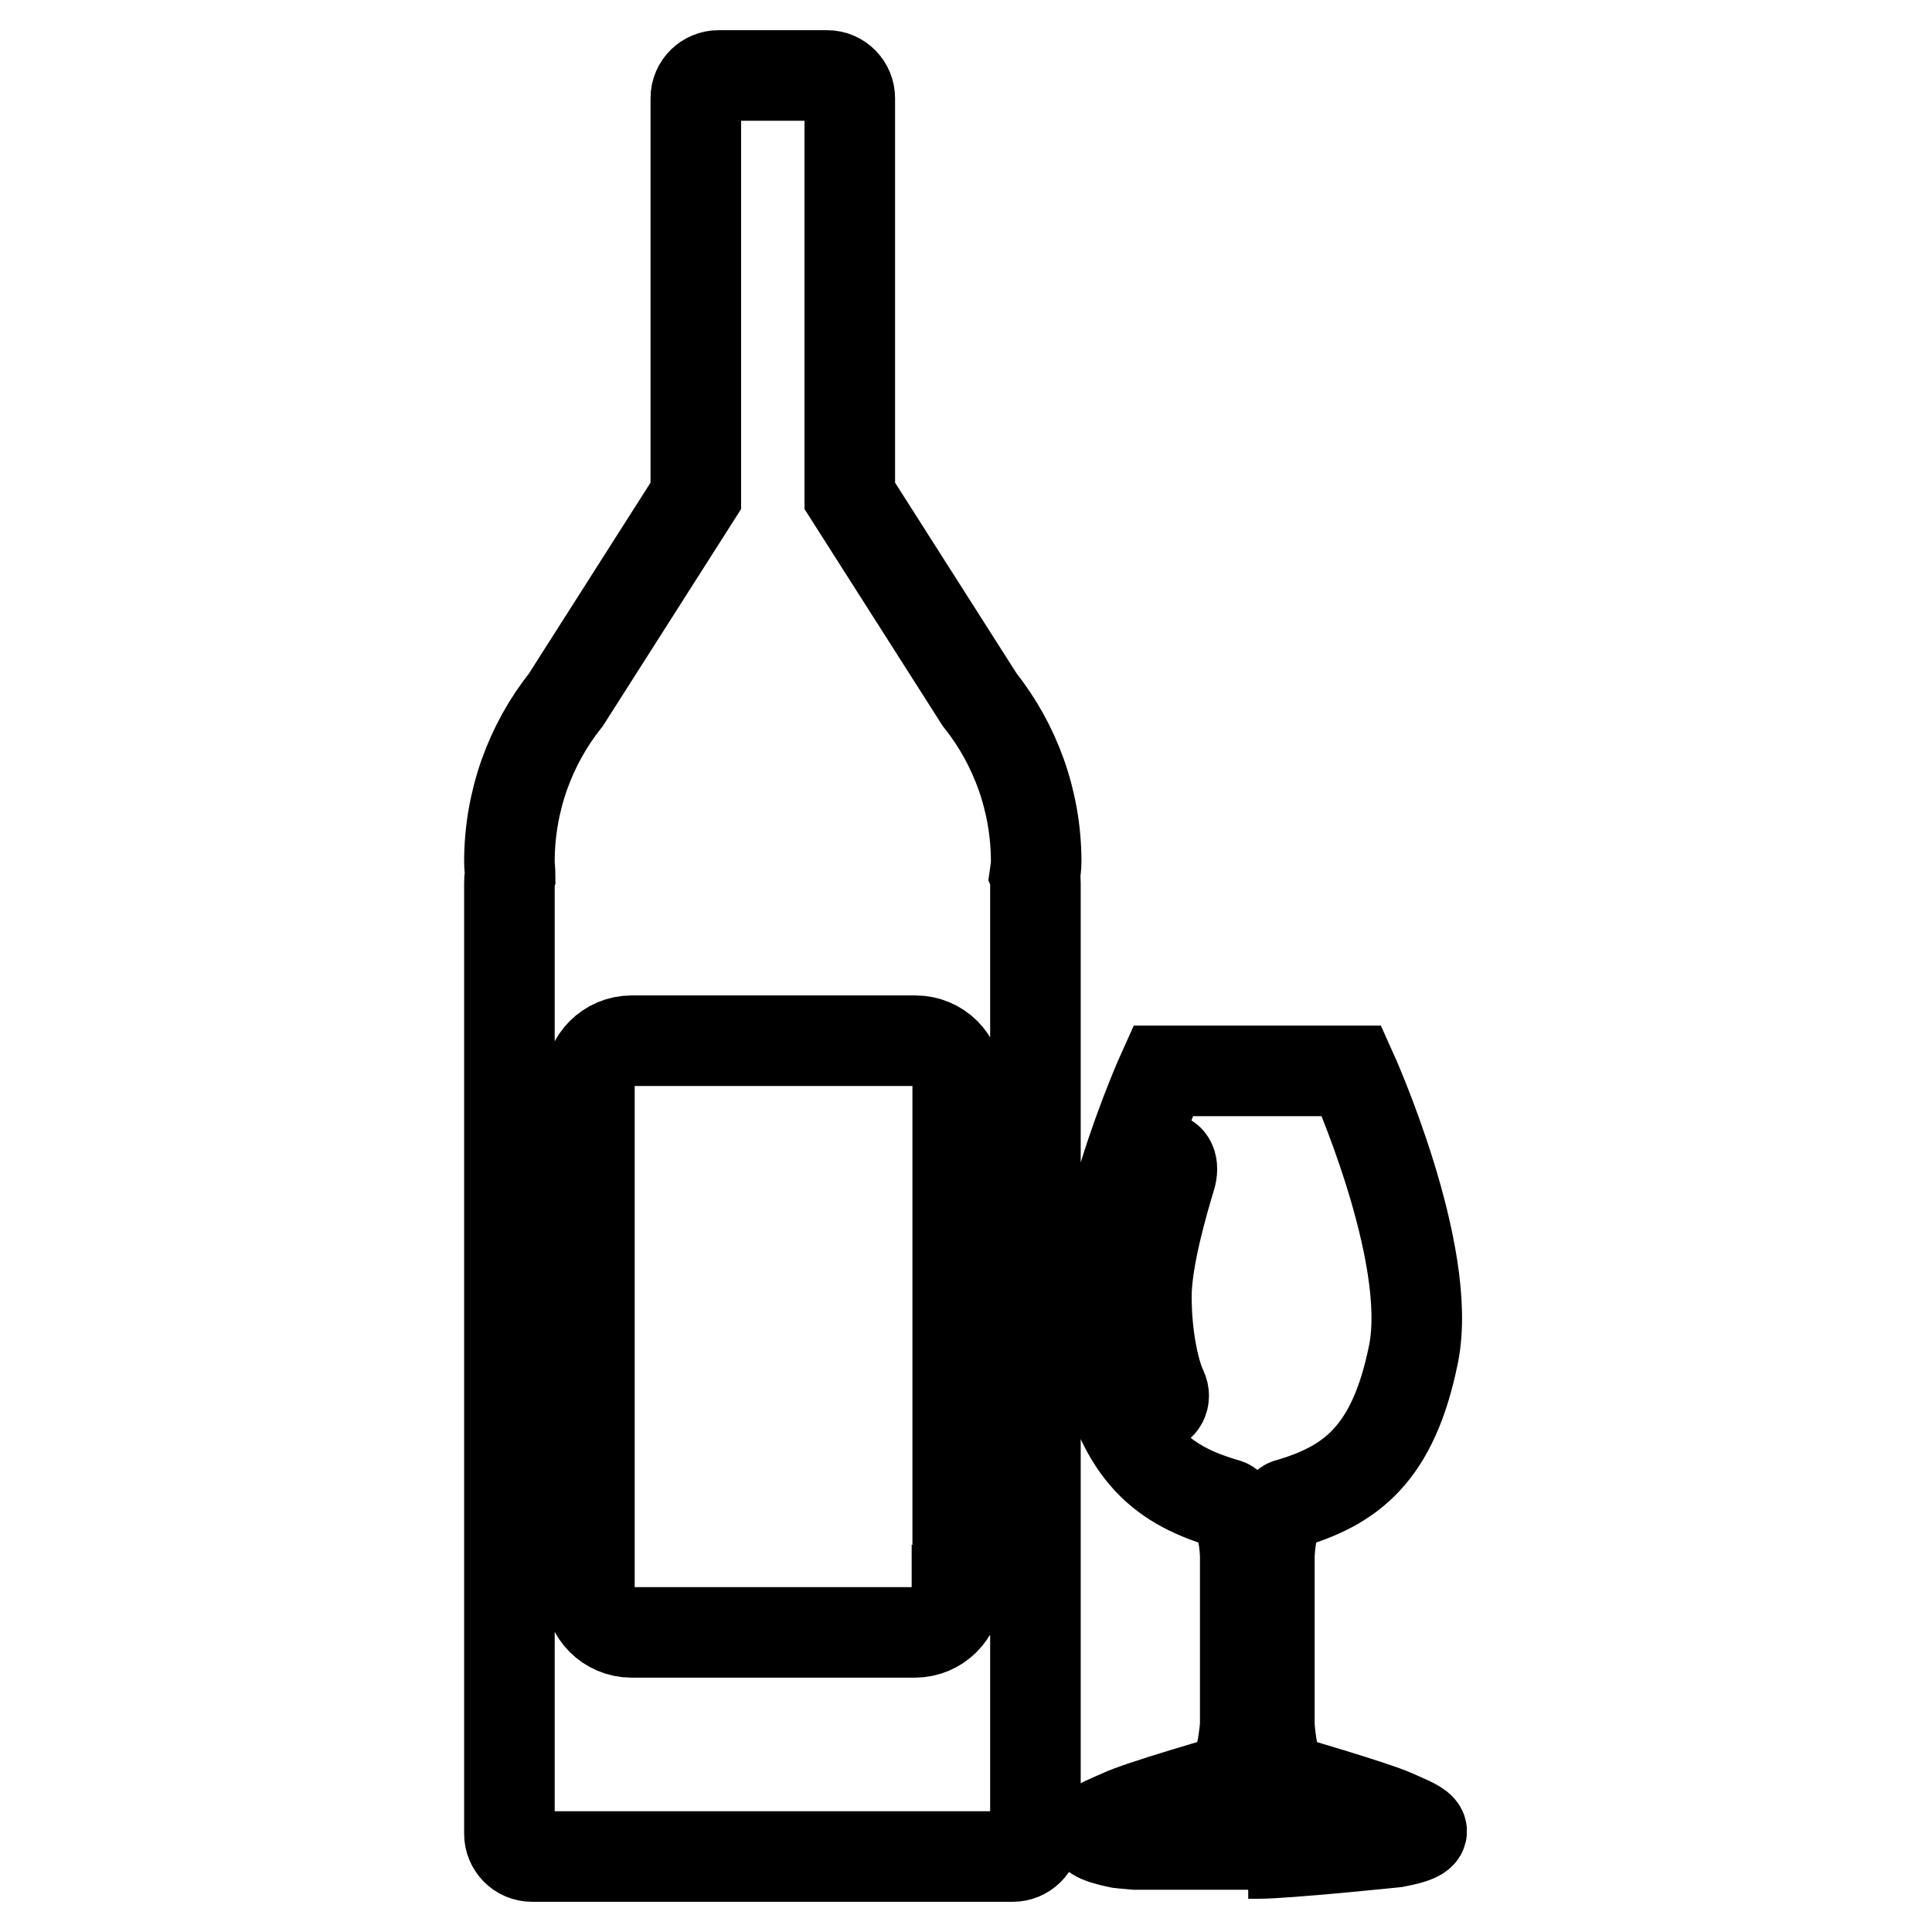 <?xml version="1.0" encoding="utf-8"?>
<!-- Svg Vector Icons : http://www.onlinewebfonts.com/icon -->
<!DOCTYPE svg PUBLIC "-//W3C//DTD SVG 1.1//EN" "http://www.w3.org/Graphics/SVG/1.1/DTD/svg11.dtd">
<svg version="1.1" xmlns="http://www.w3.org/2000/svg" xmlns:xlink="http://www.w3.org/1999/xlink" x="0px" y="0px" viewBox="0 0 256 256" enable-background="new 0 0 256 256" xml:space="preserve">
<g> <path stroke-width="12" fill-opacity="0" stroke="#000000"  d="M137.3,114.2c0-8.1-2.8-15.6-7.5-21.5l-17.2-27V13c0-1.6-1.3-3-3-3H95.2c-1.6,0-3,1.3-3,3v52.7l-17.2,27 c-4.7,5.9-7.5,13.4-7.5,21.5c0,0.6,0.1,1.2,0.1,1.9c-0.1,0.3-0.1,0.6-0.1,0.9V243c0,1.6,1.3,3,3,3h63.7c1.6,0,3-1.3,3-3V117 c0-0.3,0-0.6-0.1-0.9C137.2,115.4,137.3,114.8,137.3,114.2z M126.8,210.7c0,3.1-2.5,5.6-5.6,5.6H83.7c-3.1,0-5.6-2.5-5.6-5.6v-67.2 c0-3.1,2.5-5.6,5.6-5.6h37.6c3.1,0,5.6,2.5,5.6,5.6V210.7z M184.8,240.5c-2.6-1.2-15-4.8-15-4.8c-1.3-2.2-1.6-7-1.6-7l0-22.7 c0.3-5.9,2.4-6.7,2.4-6.7c8.3-2.4,14-6.5,16.7-19.9s-8.2-37.5-8.2-37.5h-12.5h-12.5c0,0-10.9,24.1-8.2,37.5 c2.7,13.4,8.4,17.5,16.7,19.9c0,0,2.1,0.7,2.4,6.7l0,22.7c0,0-0.4,4.8-1.6,7c0,0-12.3,3.5-15,4.8c-2.6,1.2-6.5,2.4-0.1,3.7 c0,0,0.8,0.1,2.1,0.2h28.3c0,0-5.6,1.1-13.3,1.2c0.5,0,0.9,0,1.2,0c3.9,0,18.3-1.5,18.3-1.5C191.3,242.9,187.4,241.7,184.8,240.5z  M155.1,156c-0.9,3-3.2,10.7-3.2,15.8c0,5.2,1,10,2.1,12.3s-2.7,5-4.9-3.1c-2.1-7.6-0.5-17.2,1.6-23.2 C152.8,151.7,156.1,152.8,155.1,156z"/></g>
</svg>
